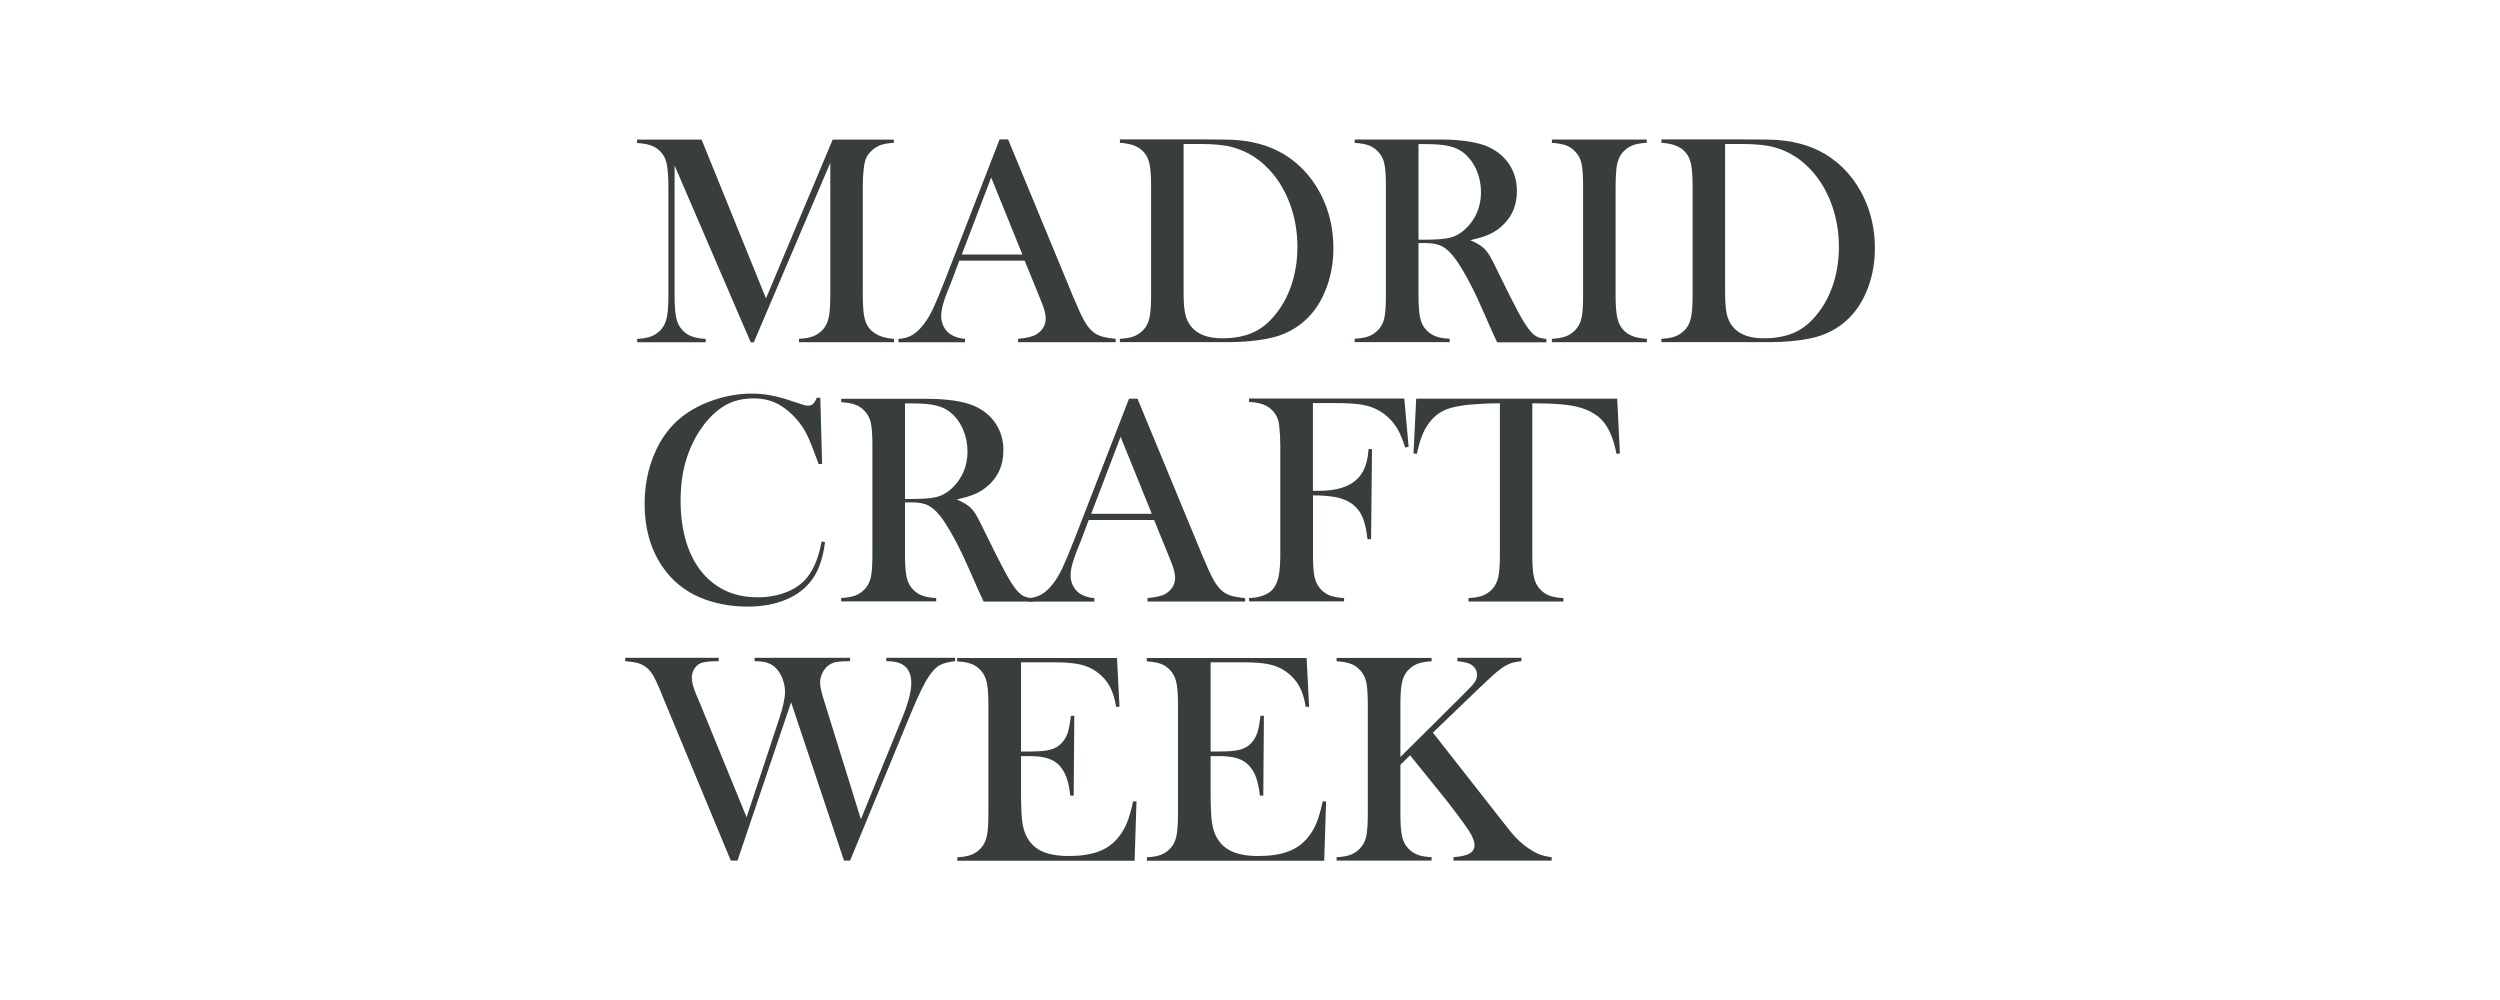 <svg xmlns="http://www.w3.org/2000/svg" id="a" viewBox="0 0 250 100"><defs><style>.b{fill:#383e3c;}</style></defs><path class="b" d="M89.41,14.28c-.56,.03-1.02,.11-1.36,.23-.34,.13-.66,.33-.95,.62-.22,.21-.38,.44-.49,.69-.11,.25-.18,.57-.22,.96-.07,.51-.11,1.12-.11,1.83v10.95c0,1.02,.06,1.78,.18,2.27,.12,.5,.33,.89,.64,1.19,.55,.52,1.31,.81,2.3,.86v.34h-9.5v-.34c.58-.03,1.04-.11,1.39-.24,.35-.14,.67-.34,.94-.62,.31-.32,.52-.72,.63-1.21,.11-.49,.17-1.24,.17-2.25v-13.28l-7.65,17.95h-.31l-7.61-17.68v13.02c0,1.02,.06,1.77,.17,2.26,.12,.49,.32,.88,.63,1.2,.28,.29,.59,.5,.94,.62,.35,.13,.81,.21,1.37,.24v.34h-6.85v-.34c.57-.03,1.02-.11,1.37-.24,.35-.13,.67-.34,.95-.62,.31-.32,.51-.72,.63-1.21,.11-.49,.17-1.24,.17-2.25v-10.95c0-.46-.02-.89-.05-1.29-.05-.73-.16-1.27-.34-1.61-.25-.46-.59-.81-1.02-1.03-.43-.22-1-.35-1.72-.39v-.34h6.45l6.44,15.88,6.67-15.88h6.11v.34Z"></path><path class="b" d="M102.24,25.45l-3.12-7.7-2.94,7.7h6.06Zm9.33,8.77h-9.76v-.34c.88-.08,1.5-.23,1.84-.45,.61-.39,.92-.92,.92-1.6,0-.41-.14-.95-.42-1.63l-.25-.62-1.43-3.51h-6.54l-.77,2.05-.37,.92c-.45,1.09-.67,1.95-.67,2.57,0,.37,.08,.71,.24,1.03,.16,.32,.38,.57,.66,.77,.39,.27,.88,.42,1.48,.48v.34h-6.65v-.34c.52-.03,.98-.16,1.38-.39,.4-.23,.78-.6,1.16-1.1,.32-.41,.63-.93,.93-1.57,.3-.64,.7-1.6,1.2-2.88l5.44-14.01h.85l6.46,15.62c.49,1.18,.87,2.02,1.16,2.53,.29,.51,.6,.89,.94,1.15,.23,.18,.51,.31,.82,.41,.31,.09,.77,.17,1.38,.24v.34Z"></path><path class="b" d="M118.36,14.4v14.77c0,.97,.05,1.71,.16,2.21s.31,.94,.61,1.29c.63,.77,1.66,1.16,3.09,1.16,1.22,0,2.26-.2,3.13-.6,.87-.4,1.64-1.05,2.32-1.95,.68-.87,1.19-1.87,1.54-2.99,.35-1.13,.53-2.32,.53-3.59,0-1.41-.21-2.74-.64-4.01-.43-1.27-1.04-2.37-1.83-3.33-1.1-1.32-2.41-2.19-3.94-2.62-.83-.23-1.89-.34-3.18-.34h-1.8Zm-6.37,19.48c.58-.03,1.04-.11,1.38-.24,.35-.13,.66-.34,.94-.62,.31-.32,.52-.72,.63-1.21,.11-.49,.17-1.24,.17-2.25v-10.95c0-1.09-.07-1.89-.2-2.39-.13-.51-.39-.92-.78-1.25-.49-.41-1.2-.63-2.14-.69v-.34h8.17c1.81,0,2.97,.02,3.46,.06,2.09,.16,3.86,.75,5.32,1.78,1.39,.98,2.46,2.27,3.24,3.85,.78,1.59,1.16,3.32,1.16,5.19,0,1.37-.22,2.66-.66,3.87-.44,1.21-1.05,2.22-1.83,3.02-1.1,1.13-2.47,1.85-4.12,2.16-1.23,.23-2.48,.34-3.76,.34h-10.98v-.34Z"></path><path class="b" d="M141.85,23.97h.56c1.23,0,2.11-.07,2.64-.21,.53-.14,1.03-.43,1.49-.86,1.04-.99,1.56-2.22,1.56-3.68,0-.78-.15-1.52-.45-2.21s-.72-1.25-1.25-1.7c-.42-.33-.91-.57-1.49-.7-.57-.14-1.39-.2-2.45-.2h-.61v9.57Zm0,.33v5.26c0,1.01,.06,1.76,.17,2.25,.11,.49,.32,.89,.63,1.21,.27,.28,.58,.48,.93,.61,.35,.14,.81,.22,1.39,.24v.34h-9.5v-.34c.58-.03,1.04-.11,1.39-.24,.35-.13,.66-.34,.93-.61,.32-.32,.53-.72,.64-1.2,.11-.49,.16-1.24,.16-2.26v-10.95c0-1.02-.05-1.77-.16-2.26-.11-.49-.32-.89-.64-1.2-.27-.29-.58-.5-.94-.62-.35-.13-.82-.21-1.38-.24v-.34h7.16c1.2,0,1.99,0,2.36,.02,1.53,.07,2.74,.28,3.61,.62,.98,.4,1.74,.99,2.28,1.78,.54,.79,.81,1.7,.81,2.74,0,1.54-.59,2.78-1.75,3.71-.36,.28-.75,.51-1.18,.69-.43,.18-1.01,.34-1.73,.51,.59,.25,1.03,.51,1.32,.77,.23,.21,.43,.47,.62,.78,.19,.31,.47,.87,.85,1.66,.88,1.81,1.55,3.14,2,3.97,.45,.84,.83,1.44,1.14,1.82,.25,.31,.49,.52,.72,.64,.23,.12,.55,.2,.96,.23v.34h-4.93c-.25-.55-.41-.89-.48-1.04l-1.04-2.36c-.62-1.42-1.25-2.67-1.89-3.76-.63-1.08-1.21-1.82-1.74-2.21-.27-.2-.55-.34-.86-.42-.31-.08-.68-.13-1.13-.13h-.73Z"></path><path class="b" d="M164.67,13.94v.34c-.56,.03-1.02,.11-1.37,.24-.35,.13-.67,.34-.94,.62-.39,.4-.62,.95-.71,1.65-.06,.52-.09,1.13-.09,1.81v10.95c0,.82,.04,1.47,.12,1.95,.08,.48,.21,.86,.39,1.15,.26,.4,.59,.69,1,.88,.41,.2,.95,.31,1.62,.35v.34h-9.5v-.34c.58-.03,1.04-.11,1.39-.24,.35-.14,.66-.34,.93-.62,.32-.32,.53-.72,.64-1.2,.11-.49,.16-1.24,.16-2.26v-10.95c0-1.02-.05-1.77-.16-2.26-.11-.49-.32-.88-.64-1.2-.27-.29-.58-.5-.94-.62-.36-.13-.82-.21-1.38-.24v-.34h9.5Z"></path><path class="b" d="M172.51,14.4v14.77c0,.97,.05,1.71,.16,2.21s.31,.94,.61,1.29c.63,.77,1.66,1.16,3.09,1.16,1.22,0,2.26-.2,3.13-.6,.87-.4,1.64-1.05,2.32-1.95,.68-.87,1.19-1.87,1.54-2.99,.35-1.13,.53-2.32,.53-3.59,0-1.41-.21-2.74-.64-4.01-.43-1.27-1.04-2.37-1.83-3.33-1.1-1.32-2.41-2.19-3.94-2.62-.83-.23-1.89-.34-3.18-.34h-1.8Zm-6.37,19.48c.58-.03,1.04-.11,1.38-.24,.35-.13,.66-.34,.94-.62,.31-.32,.52-.72,.63-1.21,.11-.49,.17-1.24,.17-2.25v-10.95c0-1.09-.07-1.89-.2-2.39-.13-.51-.39-.92-.78-1.25-.49-.41-1.2-.63-2.14-.69v-.34h8.17c1.81,0,2.97,.02,3.46,.06,2.09,.16,3.86,.75,5.32,1.78,1.39,.98,2.46,2.27,3.24,3.85,.77,1.59,1.16,3.32,1.16,5.19,0,1.37-.22,2.66-.66,3.87-.44,1.21-1.05,2.22-1.83,3.02-1.1,1.13-2.47,1.85-4.12,2.16-1.23,.23-2.48,.34-3.76,.34h-10.98v-.34Z"></path><path class="b" d="M82.03,39.76l.18,6.64h-.34c-.11-.29-.19-.51-.25-.65-.35-.95-.63-1.66-.85-2.12-.39-.83-.94-1.6-1.68-2.29-.56-.52-1.13-.9-1.72-1.14-.6-.24-1.26-.36-2-.36-1.12,0-2.09,.24-2.91,.73-.72,.43-1.4,1.04-2.02,1.84s-1.14,1.71-1.53,2.73c-.57,1.44-.85,3.07-.85,4.9,0,1.55,.19,2.96,.58,4.21,.39,1.25,.95,2.29,1.69,3.13,1.37,1.56,3.18,2.35,5.44,2.35,1.13,0,2.15-.2,3.05-.59,.9-.39,1.6-.94,2.09-1.66,.58-.82,.99-1.93,1.25-3.33l.34,.06c-.19,1.57-.61,2.81-1.28,3.73-.63,.88-1.51,1.56-2.62,2.02-1.11,.47-2.4,.7-3.87,.7-1.37,0-2.67-.2-3.92-.61-1.99-.65-3.55-1.83-4.67-3.54-1.12-1.71-1.68-3.75-1.68-6.11,0-1.81,.33-3.48,.98-5.02,.65-1.53,1.56-2.76,2.74-3.69,.9-.71,1.98-1.28,3.23-1.7,1.25-.42,2.51-.63,3.77-.63s2.46,.23,3.8,.68l1.22,.4c.24,.09,.45,.13,.62,.13,.25,0,.45-.1,.61-.31,.07-.1,.15-.26,.25-.49h.36Z"></path><path class="b" d="M90.5,49.9h.56c1.23,0,2.11-.07,2.64-.21s1.03-.43,1.49-.86c1.04-.99,1.56-2.22,1.56-3.68,0-.78-.15-1.52-.45-2.21-.3-.69-.72-1.25-1.25-1.7-.42-.33-.91-.57-1.49-.7-.57-.14-1.39-.2-2.45-.2h-.61v9.57Zm0,.33v5.26c0,1.01,.06,1.76,.17,2.25,.11,.49,.32,.89,.63,1.21,.27,.28,.58,.48,.93,.61,.35,.14,.81,.22,1.39,.24v.34h-9.5v-.34c.58-.03,1.04-.11,1.39-.24,.35-.13,.66-.34,.93-.61,.32-.32,.53-.72,.64-1.2,.11-.49,.16-1.24,.16-2.26v-10.95c0-1.02-.05-1.77-.16-2.26-.11-.49-.32-.89-.64-1.2-.27-.29-.58-.5-.94-.62-.35-.13-.82-.21-1.38-.24v-.34h7.16c1.2,0,1.99,0,2.36,.02,1.53,.07,2.74,.28,3.61,.62,.98,.4,1.74,.99,2.28,1.78s.81,1.7,.81,2.74c0,1.54-.59,2.78-1.75,3.71-.36,.28-.75,.51-1.18,.69-.43,.18-1.01,.34-1.73,.51,.59,.25,1.03,.51,1.32,.77,.23,.21,.43,.47,.62,.78,.19,.31,.47,.87,.85,1.66,.88,1.81,1.55,3.14,2,3.97,.45,.84,.83,1.44,1.14,1.82,.25,.31,.49,.52,.72,.64,.23,.12,.55,.2,.96,.23v.34h-4.93c-.25-.55-.41-.89-.48-1.04l-1.04-2.36c-.62-1.42-1.25-2.67-1.89-3.76-.63-1.08-1.21-1.82-1.74-2.21-.27-.2-.55-.34-.86-.42-.31-.08-.68-.13-1.13-.13h-.73Z"></path><path class="b" d="M115.18,51.38l-3.12-7.7-2.94,7.7h6.06Zm9.33,8.77h-9.76v-.34c.88-.08,1.5-.23,1.84-.45,.61-.39,.92-.92,.92-1.6,0-.41-.14-.95-.42-1.63l-.25-.62-1.43-3.51h-6.54l-.77,2.05-.37,.92c-.45,1.09-.67,1.95-.67,2.57,0,.37,.08,.71,.24,1.03,.16,.32,.38,.57,.66,.77,.39,.27,.88,.42,1.48,.48v.34h-6.65v-.34c.52-.03,.98-.16,1.38-.39s.78-.6,1.16-1.1c.32-.41,.63-.93,.93-1.57,.3-.64,.7-1.6,1.2-2.88l5.44-14.01h.85l6.46,15.62c.49,1.18,.87,2.02,1.16,2.53,.29,.51,.6,.89,.94,1.15,.23,.18,.51,.31,.82,.41,.31,.09,.77,.17,1.38,.24v.34Z"></path><path class="b" d="M131.3,49.55v5.93c0,1.01,.05,1.76,.16,2.24,.11,.48,.32,.88,.62,1.21,.27,.29,.58,.5,.94,.63,.36,.13,.82,.22,1.39,.24v.34h-9.5v-.34c.48,0,.93-.08,1.35-.23,.43-.15,.76-.36,1-.62,.28-.31,.47-.73,.59-1.26,.12-.54,.18-1.27,.18-2.22v-10.95c0-.63-.04-1.29-.11-1.98-.1-.87-.52-1.52-1.28-1.95-.42-.23-.99-.36-1.74-.4v-.34h15.53l.43,4.83-.34,.07c-.25-.75-.48-1.32-.68-1.69-.47-.86-1.12-1.53-1.96-2.01-.49-.28-1.05-.47-1.68-.58-.63-.11-1.5-.16-2.61-.16h-2.3v8.77h.6c1.75,0,3.02-.39,3.82-1.17,.35-.34,.61-.74,.79-1.2,.18-.46,.3-1.06,.36-1.81l.34,.02-.09,9h-.36c-.11-1.01-.3-1.79-.56-2.34-.26-.55-.66-.99-1.19-1.33-.4-.25-.88-.43-1.46-.54-.58-.11-1.33-.17-2.24-.17"></path><path class="b" d="M149.98,40.33c-.62,0-1.29,.02-2,.06-1.53,.08-2.66,.27-3.41,.58-.75,.31-1.36,.84-1.85,1.59-.45,.69-.79,1.63-1.03,2.82l-.34-.03,.27-5.48h20.1l.27,5.48-.34,.03c-.27-1.38-.69-2.42-1.25-3.13s-1.4-1.22-2.49-1.52c-.92-.27-2.48-.4-4.68-.4v15.16c0,1.01,.05,1.76,.17,2.25,.11,.49,.32,.89,.63,1.21,.28,.29,.59,.5,.94,.62,.35,.13,.81,.21,1.37,.24v.34h-9.49v-.34c.57-.03,1.04-.11,1.39-.24,.35-.13,.67-.34,.95-.62,.31-.32,.51-.72,.63-1.2,.11-.49,.17-1.24,.17-2.26v-15.16Z"></path><path class="b" d="M62.52,65.78h9.35v.34c-.87,0-1.47,.06-1.79,.19-.27,.12-.48,.31-.65,.58-.17,.27-.25,.57-.25,.91,0,.42,.16,.99,.47,1.72l.39,.92,4.62,11.29,3.22-9.73c.42-1.25,.62-2.18,.62-2.79,0-.46-.08-.9-.25-1.33-.16-.43-.38-.78-.64-1.05s-.55-.44-.88-.55c-.33-.11-.76-.16-1.27-.16v-.34h9.55v.34c-.58,0-1.01,.02-1.27,.06-.26,.04-.51,.12-.73,.25-.3,.18-.54,.43-.72,.77-.18,.33-.28,.69-.28,1.08,0,.36,.14,.98,.42,1.86l3.66,11.78,4.09-10.03c.63-1.53,.95-2.73,.95-3.57,0-.88-.29-1.51-.88-1.87-.36-.22-.9-.33-1.62-.33v-.34h6.88v.34c-.66,.07-1.16,.2-1.51,.38-.34,.18-.68,.52-1.02,1-.5,.69-1.11,1.95-1.86,3.76l-6.11,14.8h-.61l-5.29-15.83-5.36,15.83h-.67l-6.64-15.99-.44-1.09c-.31-.73-.57-1.26-.78-1.59-.21-.32-.46-.58-.76-.77-.24-.16-.5-.27-.77-.34-.28-.07-.67-.12-1.17-.16v-.34Z"></path><path class="b" d="M111.7,65.78l.25,4.9h-.34c-.13-.82-.34-1.51-.64-2.05-.3-.55-.73-1.03-1.29-1.44-.47-.35-1.02-.59-1.65-.74-.63-.14-1.47-.22-2.53-.22h-3.4v8.92h.89c.9,0,1.58-.06,2.04-.18,.45-.12,.83-.33,1.11-.64,.28-.29,.48-.63,.62-1.02,.13-.39,.24-.97,.33-1.73h.34l-.06,7.98h-.34c-.09-.76-.22-1.38-.39-1.84-.17-.47-.42-.86-.72-1.19-.3-.32-.69-.55-1.16-.7-.48-.15-1.08-.22-1.81-.22h-.85v3.4c0,1.36,.04,2.35,.1,2.97,.07,.62,.2,1.14,.4,1.55,.34,.71,.85,1.24,1.54,1.57,.69,.33,1.6,.5,2.73,.5,1.19,0,2.18-.15,2.99-.45,.8-.3,1.46-.77,1.96-1.4,.36-.43,.65-.91,.87-1.46,.22-.54,.43-1.26,.62-2.15h.34l-.19,5.93h-17.73v-.34c.56-.03,1.02-.11,1.37-.24,.35-.13,.67-.34,.94-.62,.31-.32,.52-.72,.63-1.21,.12-.49,.17-1.24,.17-2.25v-10.95c0-1.01-.06-1.76-.17-2.25-.11-.49-.32-.89-.63-1.21-.27-.29-.58-.5-.93-.62-.35-.13-.81-.21-1.39-.24v-.34h15.97Z"></path><path class="b" d="M130.66,65.78l.25,4.9h-.34c-.13-.82-.34-1.51-.64-2.05-.3-.55-.73-1.03-1.29-1.44-.47-.35-1.02-.59-1.65-.74-.63-.14-1.47-.22-2.53-.22h-3.4v8.92h.89c.9,0,1.58-.06,2.04-.18,.45-.12,.83-.33,1.11-.64,.28-.29,.48-.63,.62-1.02,.13-.39,.24-.97,.33-1.73h.34l-.06,7.98h-.34c-.09-.76-.22-1.38-.39-1.84-.17-.47-.42-.86-.72-1.19-.3-.32-.69-.55-1.16-.7-.48-.15-1.08-.22-1.81-.22h-.85v3.4c0,1.36,.04,2.35,.1,2.97,.07,.62,.2,1.14,.4,1.55,.34,.71,.85,1.24,1.54,1.57,.69,.33,1.6,.5,2.73,.5,1.19,0,2.18-.15,2.99-.45,.8-.3,1.46-.77,1.96-1.4,.36-.43,.65-.91,.87-1.46,.22-.54,.43-1.26,.62-2.15h.34l-.19,5.93h-17.73v-.34c.56-.03,1.02-.11,1.37-.24s.67-.34,.94-.62c.31-.32,.52-.72,.63-1.21,.11-.49,.17-1.24,.17-2.25v-10.95c0-1.01-.06-1.76-.17-2.25-.12-.49-.32-.89-.63-1.21-.27-.29-.58-.5-.93-.62-.35-.13-.81-.21-1.39-.24v-.34h15.97Z"></path><path class="b" d="M140.02,75.72l6.28-6.24c.62-.61,1.01-1.03,1.17-1.26,.15-.22,.23-.47,.23-.73,0-.49-.24-.85-.71-1.1-.25-.12-.67-.21-1.25-.27v-.34h6.4v.34c-.43,.04-.8,.11-1.09,.22-.29,.1-.61,.28-.96,.53-.39,.28-1.05,.87-1.99,1.77l-4.81,4.62,6.85,8.74,.85,1.08c.62,.77,1.27,1.38,1.95,1.81,.41,.27,.76,.46,1.07,.57,.31,.11,.7,.2,1.16,.26v.34h-9.82v-.34c.74-.06,1.28-.18,1.61-.37,.32-.19,.49-.46,.49-.83,0-.4-.2-.9-.61-1.52-.2-.3-.57-.81-1.11-1.55-.55-.73-1.01-1.33-1.38-1.78l-3.34-4.14-.97,.95v4.92c0,1.01,.06,1.76,.17,2.25,.11,.49,.32,.89,.63,1.21,.27,.28,.58,.48,.93,.62,.35,.13,.81,.21,1.39,.24v.34h-9.5v-.34c.58-.03,1.04-.11,1.39-.24,.35-.14,.66-.34,.93-.62,.32-.32,.53-.72,.64-1.2,.11-.49,.16-1.24,.16-2.26v-10.95c0-1.02-.05-1.77-.16-2.26-.11-.49-.32-.89-.64-1.2-.27-.29-.58-.5-.94-.62-.35-.13-.82-.21-1.38-.24v-.34h9.5v.34c-.57,.03-1.02,.11-1.38,.24-.35,.13-.66,.34-.94,.62-.31,.32-.52,.72-.63,1.21-.11,.49-.17,1.24-.17,2.25v5.27Z"></path></svg>